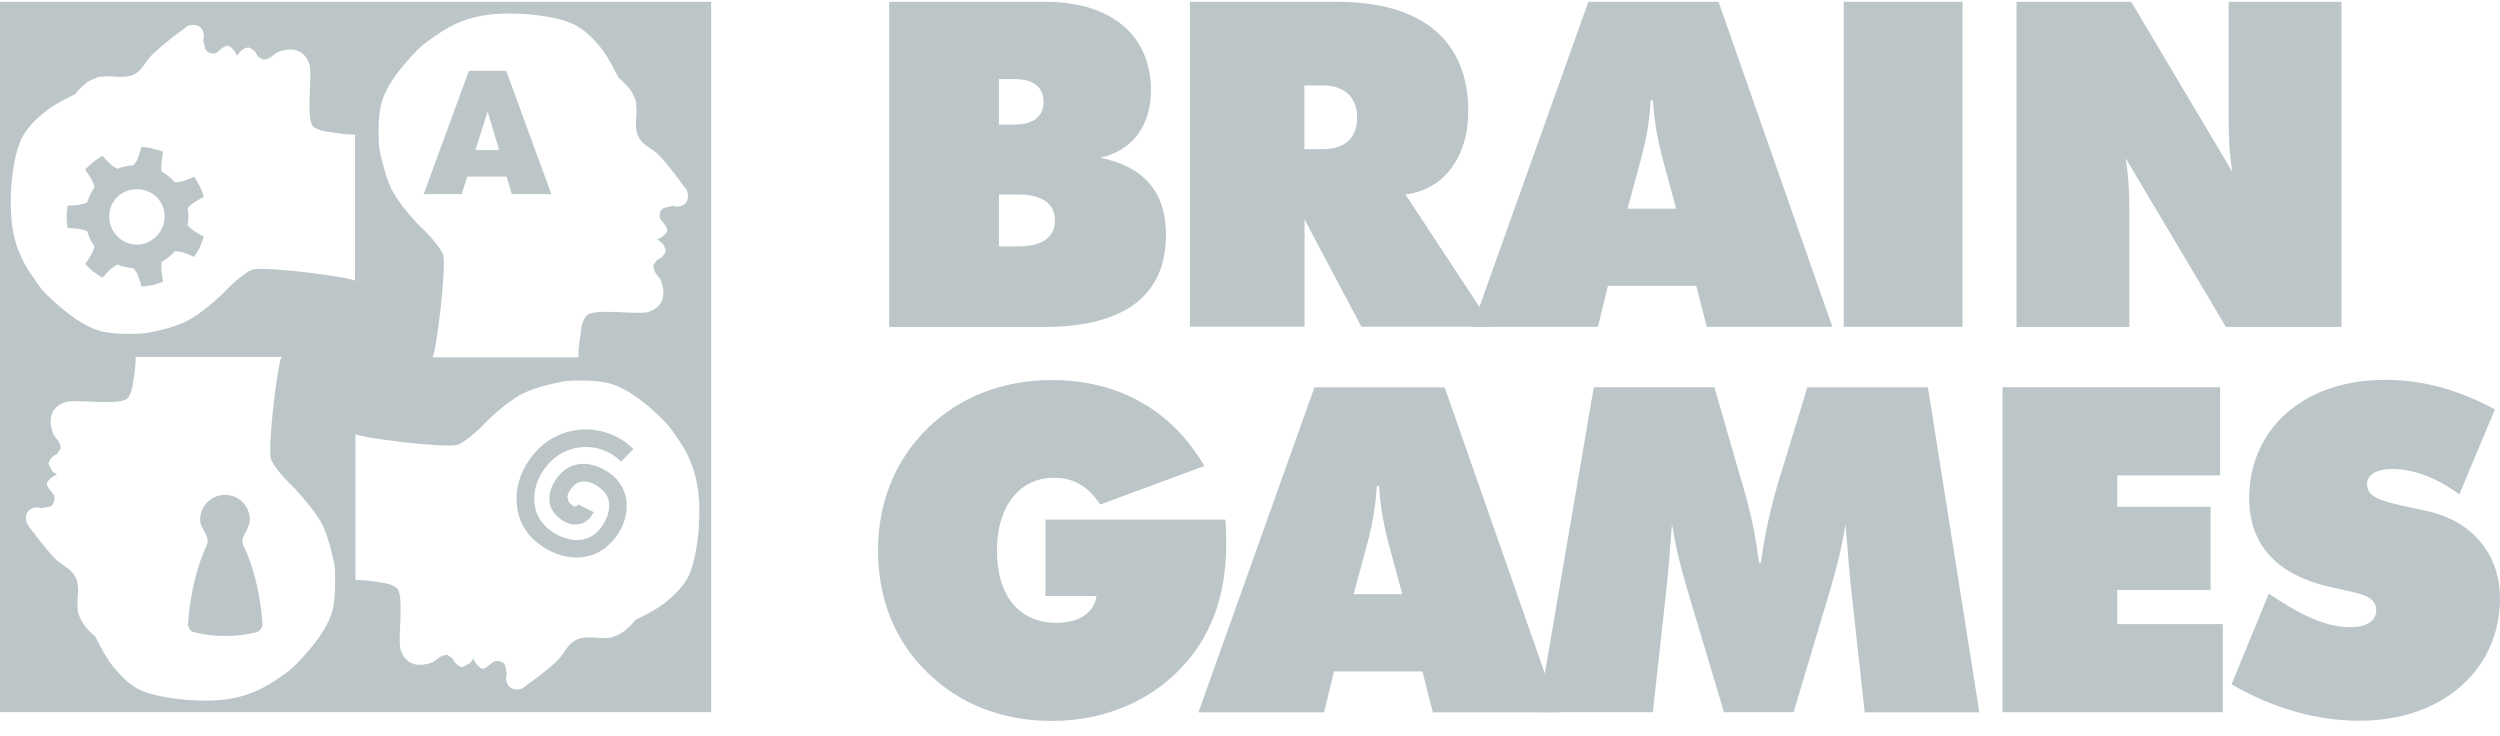 <?xml version="1.0" encoding="UTF-8"?> <svg xmlns="http://www.w3.org/2000/svg" width="146" height="43" viewBox="0 0 146 43" fill="none"><g clip-path="url(#clip0_1_198)"><path d="M58.338 14.391H59.482C60.893 14.391 61.608 13.832 61.608 12.876C61.608 11.92 60.893 11.361 59.482 11.361H58.338V14.385V14.391ZM58.338 7.275H59.239C60.358 7.275 60.943 6.797 60.943 5.947C60.943 5.096 60.358 4.618 59.239 4.618H58.338V7.275ZM51.935 0.104H61.023C65.008 0.104 67.215 2.146 67.215 5.282C67.215 7.356 66.127 8.784 64.262 9.213C66.842 9.747 68.092 11.231 68.092 13.727C68.092 17.229 65.698 19.092 60.992 19.092H51.928V0.104H51.935Z" fill="#BCC6C9"></path><path d="M76.174 8.71H77.237C78.542 8.71 79.257 8.045 79.257 6.878C79.257 5.711 78.567 4.99 77.237 4.99H76.174V8.71ZM69.478 0.104H78.064C83.143 0.104 85.747 2.438 85.747 6.499C85.747 9.206 84.287 11.094 82.079 11.355L87.159 19.079H79.506L76.186 12.814V19.079H69.491V0.104H69.478Z" fill="#BCC6C9"></path><path d="M97.889 12.187L97.304 10.039C97.037 9.033 96.639 7.704 96.533 5.872H96.403C96.297 7.704 95.899 9.033 95.632 10.039L95.048 12.187H97.889ZM92.76 0.104H100.363L107.009 19.085H99.673L99.064 16.695H93.904L93.319 19.085H85.984L92.76 0.104Z" fill="#BCC6C9"></path><path d="M114.612 0.104H107.674V19.085H114.612V0.104Z" fill="#BCC6C9"></path><path d="M117.77 0.104H124.465L130.365 10.032C130.178 8.84 130.154 7.828 130.154 7.008V0.104H136.743V19.092H129.992L124.142 9.244C124.328 10.467 124.353 11.473 124.353 12.243V19.092H117.764V0.104H117.77Z" fill="#BCC6C9"></path><path d="M61.055 34.801V30.343H71.555C71.611 30.821 71.611 31.299 71.611 31.753C71.611 34.354 70.97 36.478 69.646 38.229C67.787 40.669 64.834 42.103 61.434 42.103C58.537 42.103 56.038 41.122 54.148 39.266C52.258 37.434 51.276 34.963 51.276 32.15C51.276 29.337 52.283 26.866 54.148 25.034C56.038 23.177 58.562 22.196 61.434 22.196C65.313 22.196 68.428 23.947 70.336 27.213L64.25 29.467C63.56 28.406 62.708 27.903 61.539 27.903C59.6 27.903 58.22 29.498 58.22 32.15C58.22 34.801 59.525 36.372 61.701 36.372C63.032 36.372 63.883 35.788 64.039 34.807H61.061L61.055 34.801Z" fill="#BCC6C9"></path><path d="M81.893 34.696L81.309 32.547C81.041 31.541 80.644 30.213 80.538 28.381H80.407C80.302 30.213 79.904 31.541 79.636 32.547L79.052 34.696H81.893ZM76.764 22.619H84.367L91.013 41.601H83.677L83.068 39.21H77.908L77.324 41.601H69.988L76.764 22.619Z" fill="#BCC6C9"></path><path d="M108.072 34.081C107.991 33.311 107.91 32.144 107.779 30.604C107.568 31.982 107.245 33.205 106.928 34.292L104.746 41.594H100.68L98.498 34.292C98.181 33.205 97.858 31.982 97.646 30.604C97.54 31.908 97.46 33.075 97.354 34.081L96.527 41.594H89.832L93.077 22.612H100.12L101.476 27.313C101.849 28.586 102.433 30.368 102.725 32.864H102.831C103.179 30.343 103.732 28.511 104.136 27.238L105.548 22.619H112.591L115.594 41.6H108.899L108.072 34.087V34.081Z" fill="#BCC6C9"></path><path d="M116.949 22.612H129.656V27.766H123.645V29.598H129.097V34.453H123.645V36.447H129.812V41.594H116.949V22.612Z" fill="#BCC6C9"></path><path d="M132.497 34.664C134.331 35.913 135.817 36.627 137.253 36.627C138.235 36.627 138.77 36.254 138.77 35.645C138.77 34.77 137.813 34.664 136.246 34.317C133.001 33.627 131.353 31.845 131.353 29.088C131.353 25.108 134.462 22.184 139.298 22.184C141.48 22.184 143.526 22.742 145.702 23.91L143.625 28.871C142.295 27.89 140.915 27.387 139.721 27.387C138.764 27.387 138.235 27.735 138.235 28.287C138.235 29.219 139.51 29.349 141.773 29.852C144.297 30.411 146 32.292 146 34.95C146 39.011 142.755 42.091 137.788 42.091C135.289 42.091 132.765 41.377 130.321 39.967L132.503 34.658L132.497 34.664Z" fill="#BCC6C9"></path><path d="M40.819 30.765C40.72 32.001 40.483 33.261 40.079 33.882C39.75 34.404 39.408 34.714 38.91 35.143C38.27 35.671 37.151 36.167 37.108 36.217C37.108 36.217 36.697 36.714 36.343 36.931C36.101 37.099 35.74 37.217 35.672 37.242L35.149 37.266C35.081 37.285 34.223 37.117 33.72 37.341C33.104 37.596 33.029 38.117 32.532 38.595C31.942 39.166 30.984 39.856 30.866 39.93L30.53 40.191C30.244 40.334 29.934 40.241 29.865 40.191C29.648 40.073 29.548 39.812 29.548 39.601L29.598 39.365L29.505 38.862C29.43 38.67 29.144 38.552 28.858 38.626L28.572 38.837C28.404 39.005 28.236 39.055 28.193 39.055C27.857 38.98 27.615 38.434 27.64 38.459L27.453 38.719L26.999 38.962C26.757 38.906 26.546 38.719 26.427 38.459L26.123 38.241C25.719 38.266 25.669 38.409 25.284 38.67C25.122 38.719 23.86 39.266 23.406 37.98C23.188 37.384 23.661 34.671 23.145 34.317C22.759 34.038 22.237 34.038 22.163 34.007C21.759 33.932 21.305 33.87 20.758 33.87V25.345C20.969 25.562 25.756 26.158 26.682 25.99C26.8 25.965 27.416 25.68 28.516 24.519C28.584 24.444 29.66 23.42 30.561 22.966C31.444 22.538 32.874 22.277 32.967 22.259C33.036 22.259 34.633 22.116 35.634 22.401C37.176 22.83 38.898 24.686 38.967 24.786C39.041 24.835 39.706 25.73 40.067 26.394C40.751 27.729 40.925 29.039 40.807 30.778M40.117 11.758C39.992 11.97 39.737 12.069 39.52 12.069L39.283 12.019L38.78 12.143C38.587 12.218 38.469 12.479 38.544 12.758L38.761 13.05C38.923 13.211 38.973 13.404 38.973 13.454C38.904 13.764 38.351 14.019 38.376 13.975L38.637 14.168C38.78 14.286 38.855 14.478 38.873 14.64C38.83 14.857 38.637 15.093 38.37 15.186L38.152 15.496C38.183 15.906 38.32 15.968 38.587 16.353C38.631 16.502 39.178 17.757 37.891 18.21C37.294 18.427 34.584 17.937 34.229 18.465C33.937 18.849 33.919 19.371 33.919 19.446C33.85 19.874 33.776 20.296 33.776 20.868H25.252C25.47 20.65 26.054 15.85 25.893 14.925C25.868 14.801 25.582 14.186 24.413 13.1C24.338 13.025 23.319 11.951 22.865 11.051C22.436 10.169 22.169 8.741 22.144 8.648C22.144 8.598 22.001 6.983 22.287 5.984C22.716 4.456 24.569 2.724 24.668 2.649C24.718 2.6 25.625 1.91 26.284 1.556C27.596 0.867 28.933 0.718 30.667 0.818C31.904 0.911 33.166 1.153 33.788 1.581C34.31 1.91 34.621 2.227 35.05 2.742C35.572 3.363 36.069 4.481 36.125 4.525C36.125 4.549 36.623 4.953 36.84 5.288C37.002 5.524 37.126 5.909 37.151 5.953L37.176 6.505C37.201 6.549 37.033 7.406 37.251 7.909C37.512 8.53 38.04 8.598 38.513 9.095C39.085 9.716 39.775 10.641 39.843 10.759L40.104 11.094C40.241 11.38 40.148 11.715 40.104 11.765M20.739 16.403C20.528 16.186 15.71 15.565 14.783 15.732C14.665 15.757 14.044 16.043 12.95 17.204C12.881 17.279 11.806 18.297 10.898 18.756C10.021 19.203 8.592 19.446 8.492 19.464C8.442 19.464 6.826 19.607 5.825 19.321C4.302 18.893 2.561 17.036 2.487 16.962C2.443 16.887 1.753 16.012 1.393 15.323C0.702 14.012 0.56 12.684 0.653 10.945C0.752 9.709 0.982 8.467 1.411 7.828C1.747 7.306 2.058 6.996 2.58 6.567C3.195 6.04 4.314 5.543 4.364 5.518C4.389 5.493 4.793 4.996 5.129 4.779C5.371 4.636 5.75 4.494 5.794 4.494L6.316 4.45C6.391 4.419 7.249 4.593 7.746 4.382C8.368 4.121 8.442 3.593 8.94 3.146C9.536 2.575 10.481 1.861 10.606 1.786L10.941 1.525C11.227 1.383 11.557 1.501 11.607 1.525C11.818 1.643 11.911 1.904 11.911 2.122L11.868 2.358L11.986 2.854C12.06 3.041 12.322 3.165 12.607 3.115L12.893 2.879C13.061 2.711 13.248 2.668 13.304 2.668C13.59 2.736 13.832 3.202 13.832 3.258L14.019 3.028C14.137 2.86 14.33 2.811 14.497 2.767C14.715 2.836 14.945 3.003 15.044 3.289L15.355 3.481C15.753 3.457 15.828 3.308 16.207 3.047C16.35 3.003 17.618 2.451 18.066 3.736C18.283 4.326 17.805 7.046 18.327 7.424C18.712 7.685 19.235 7.71 19.303 7.71C19.732 7.778 20.161 7.878 20.733 7.853V16.391L20.739 16.403ZM1.591 29.939C1.716 29.722 1.952 29.629 2.188 29.629L2.425 29.679L2.922 29.585C3.108 29.511 3.233 29.219 3.164 28.94L2.947 28.648C2.785 28.493 2.735 28.325 2.735 28.275C2.779 27.94 3.332 27.704 3.332 27.723L3.065 27.536L2.829 27.089C2.878 26.847 3.065 26.636 3.332 26.512L3.544 26.201C3.519 25.798 3.382 25.754 3.115 25.369C3.065 25.202 2.518 23.941 3.805 23.488C4.377 23.277 7.118 23.749 7.473 23.227C7.758 22.842 7.758 22.32 7.783 22.252C7.852 21.842 7.926 21.395 7.926 20.843H16.45C16.232 21.06 15.641 25.841 15.809 26.766C15.834 26.891 16.12 27.505 17.282 28.598C17.351 28.698 18.377 29.765 18.831 30.647C19.259 31.529 19.527 32.951 19.545 33.05C19.545 33.125 19.663 34.721 19.402 35.714C18.955 37.266 17.115 38.974 17.021 39.048C16.972 39.123 16.07 39.787 15.399 40.141C14.069 40.837 12.757 41.005 11.022 40.88C9.785 40.787 8.517 40.545 7.901 40.141C7.379 39.812 7.075 39.471 6.639 38.974C6.117 38.328 5.589 37.217 5.57 37.167C5.545 37.167 5.067 36.764 4.855 36.403C4.687 36.167 4.569 35.813 4.544 35.739L4.52 35.211C4.495 35.143 4.663 34.286 4.445 33.783C4.184 33.168 3.662 33.094 3.189 32.597C2.617 32.001 1.927 31.057 1.828 30.933L1.591 30.598C1.448 30.312 1.548 29.995 1.591 29.933M41.534 41.582V0.104H0V41.588H41.534V41.582Z" fill="#BCC6C9"></path><path d="M8.001 14.286C7.1 14.286 6.378 13.547 6.378 12.64C6.378 11.734 7.093 11.051 8.001 11.051C8.909 11.051 9.617 11.759 9.617 12.64C9.617 13.522 8.878 14.286 8.001 14.286ZM10.954 13.137C11.022 12.833 11.022 12.473 10.954 12.162C11.165 11.902 11.52 11.69 11.905 11.498C11.787 11.076 11.588 10.672 11.333 10.312C10.954 10.504 10.569 10.647 10.214 10.647C9.997 10.405 9.754 10.194 9.449 10.032C9.381 9.716 9.449 9.287 9.524 8.859C9.139 8.722 8.685 8.598 8.262 8.573C8.187 8.859 8.094 9.126 8.001 9.362L7.808 9.647C7.473 9.672 7.143 9.741 6.857 9.859C6.546 9.716 6.266 9.43 5.993 9.101C5.589 9.312 5.253 9.598 4.973 9.908C5.235 10.268 5.446 10.598 5.52 10.933C5.334 11.194 5.191 11.504 5.092 11.815C4.806 11.957 4.377 12.007 3.948 12.007C3.879 12.435 3.879 12.889 3.948 13.317C4.377 13.336 4.806 13.361 5.092 13.51C5.185 13.839 5.334 14.131 5.52 14.385C5.446 14.72 5.241 15.05 4.973 15.41C5.253 15.739 5.595 16 5.993 16.217C6.26 15.882 6.54 15.602 6.857 15.453C7.143 15.571 7.473 15.639 7.808 15.671L8.001 15.956C8.094 16.192 8.194 16.453 8.262 16.738C8.691 16.714 9.145 16.614 9.524 16.453C9.449 16.024 9.381 15.615 9.449 15.292C9.76 15.118 9.997 14.907 10.214 14.671C10.562 14.671 10.948 14.814 11.333 15.006C11.588 14.646 11.781 14.242 11.905 13.82C11.52 13.628 11.165 13.416 10.954 13.149" fill="#BCC6C9"></path><path d="M34.671 29.927L34.434 30.281L34.099 30.523C33.788 30.66 33.483 30.66 33.197 30.567C32.905 30.467 32.644 30.275 32.433 30.033C32.103 29.679 32.029 29.232 32.122 28.797C32.197 28.35 32.482 27.915 32.818 27.58C33.272 27.158 33.819 27.04 34.366 27.108C34.963 27.201 35.535 27.512 35.964 27.934C36.486 28.486 36.654 29.151 36.586 29.84C36.511 30.529 36.157 31.243 35.609 31.765C34.988 32.38 34.205 32.622 33.39 32.547C32.557 32.479 31.724 32.051 31.084 31.436C30.369 30.716 30.108 29.79 30.176 28.865C30.244 27.909 30.704 26.94 31.444 26.22C32.967 24.699 35.442 24.699 36.99 26.22L36.275 26.959C35.131 25.817 33.297 25.817 32.153 26.959C31.612 27.505 31.252 28.22 31.202 28.958C31.158 29.573 31.345 30.219 31.823 30.697C32.277 31.175 32.899 31.454 33.49 31.529C33.993 31.579 34.49 31.436 34.895 31.051C35.255 30.672 35.51 30.194 35.566 29.716C35.616 29.337 35.516 28.958 35.23 28.666C34.944 28.381 34.584 28.17 34.223 28.126C33.987 28.102 33.72 28.151 33.527 28.344C33.34 28.53 33.179 28.772 33.129 28.989L33.228 29.343L33.514 29.579H33.633L33.707 29.53L33.751 29.455L34.677 29.908L34.671 29.927Z" fill="#BCC6C9"></path><path d="M27.764 8.765L28.454 6.58L28.485 6.53L29.15 8.765H27.77H27.764ZM29.554 4.133H27.385L24.743 11.336H26.962L27.291 10.312H29.579L29.89 11.336H32.197L29.561 4.133H29.554Z" fill="#BCC6C9"></path><path d="M13.142 37.142C13.807 37.142 14.429 37.068 15.044 36.9C15.163 36.881 15.355 36.596 15.33 36.403C15.188 34.528 14.734 32.907 14.236 31.908C14.087 31.597 14.18 31.38 14.274 31.212C14.423 30.927 14.591 30.622 14.591 30.361C14.591 29.548 13.95 28.902 13.142 28.902C12.334 28.902 11.687 29.548 11.687 30.361C11.687 30.622 11.88 30.927 12.023 31.212C12.091 31.38 12.21 31.597 12.048 31.908C11.569 32.907 11.122 34.522 10.979 36.403C10.954 36.596 11.122 36.881 11.265 36.9C11.886 37.068 12.508 37.142 13.148 37.142" fill="#BCC6C9"></path></g><defs><clipPath id="clip0_1_198"><rect width="146" height="42" fill="white" transform="translate(0 0.104)"></rect></clipPath></defs></svg> 